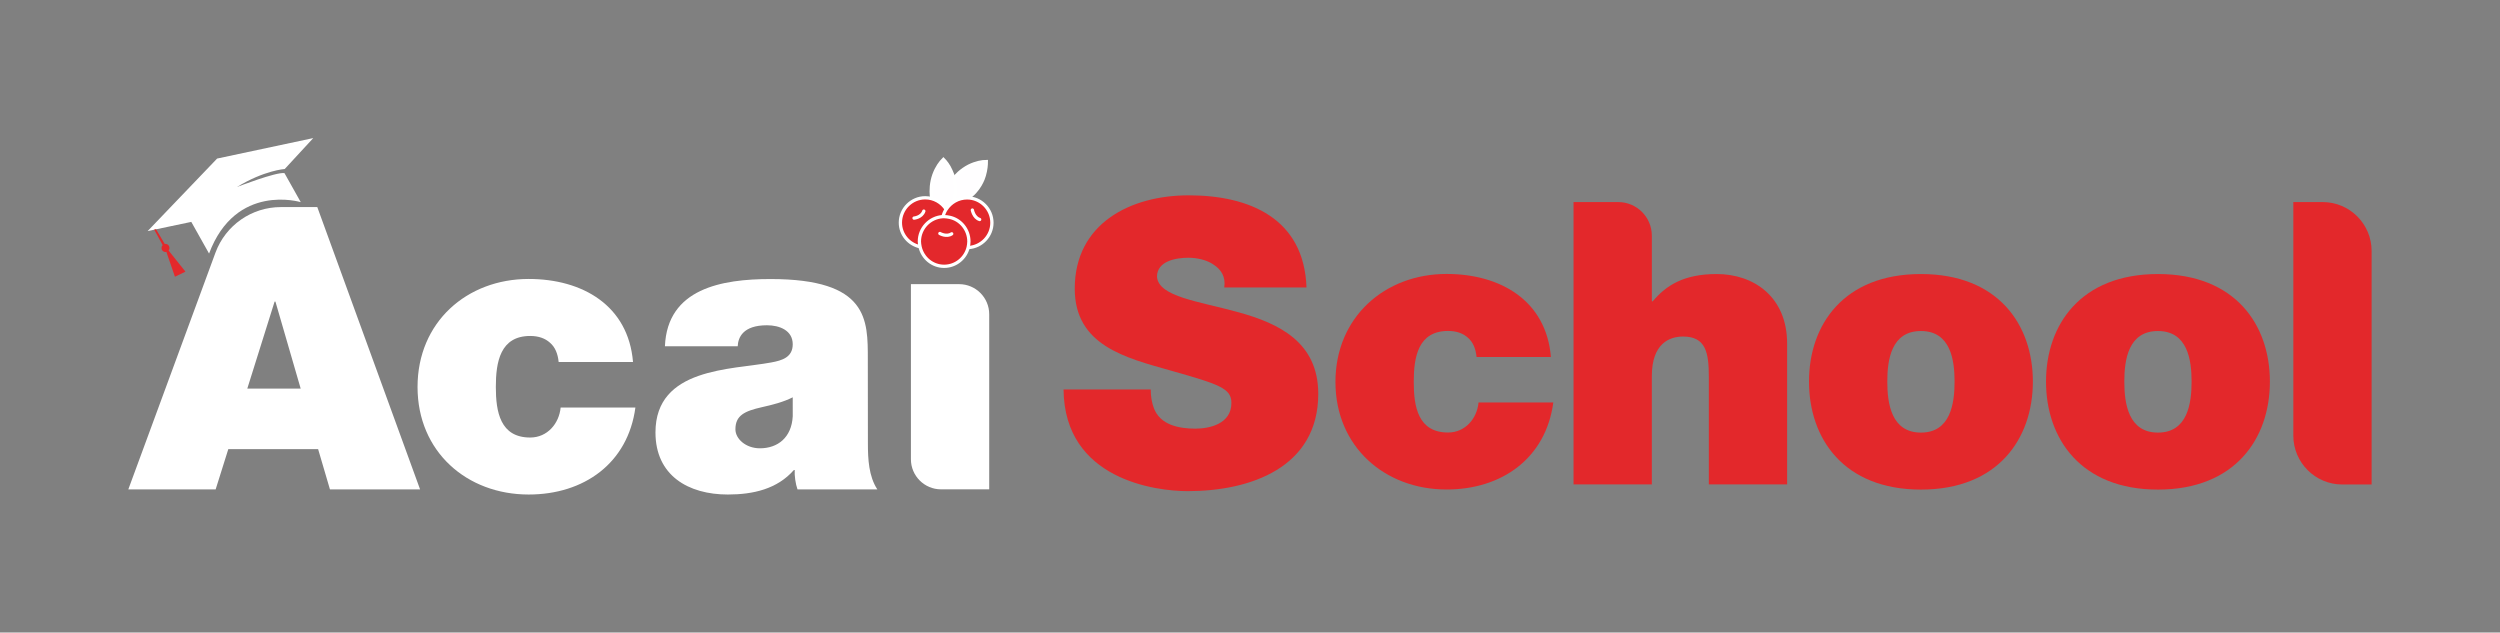 <svg xmlns="http://www.w3.org/2000/svg" xmlns:xlink="http://www.w3.org/1999/xlink" id="Layer_1" x="0px" y="0px" viewBox="0 0 303.98 76.91" style="enable-background:new 0 0 303.98 76.91;" xml:space="preserve"><rect x="0" y="0" width="303.98" height="76.91" fill="#808080" stroke="none"/><style type="text/css">	.st0{fill:#E3282B;}	.st1{fill:#FFFFFF;}	.st2{fill:#FFFEFF;stroke:#FFFFFF;stroke-width:0.4;stroke-miterlimit:10;}	.st3{fill:#462D62;stroke:#FFFFFF;stroke-width:0.4;stroke-miterlimit:10;}	.st4{fill:#E3282C;stroke:#FFFFFF;stroke-width:0.4;stroke-miterlimit:10;}	.st5{fill:none;stroke:#FFFFFF;stroke-width:0.4;stroke-linecap:round;stroke-linejoin:round;stroke-miterlimit:10;}	.st6{fill:#FFFFFF;stroke:#010101;stroke-miterlimit:10;}	.st7{fill:#E5252A;}	.st8{fill:#878787;}	.st9{fill:none;}	.st10{fill:#272626;}	.st11{fill:#A5A5A6;}	.st12{fill-rule:evenodd;clip-rule:evenodd;fill:#FFFFFF;}	.st13{fill-rule:evenodd;clip-rule:evenodd;fill:#272626;}</style><g>	<g>		<path class="st0" d="M139.92,47.36c0,0.87,0.14,1.63,0.38,2.26c0.77,2.07,3.08,2.5,5.05,2.5c1.73,0,4.38-0.58,4.38-3.13    c0-1.78-1.49-2.26-7.41-3.94c-5.43-1.54-11.64-3.03-11.64-9.95c0-7.93,6.78-11.35,13.85-11.35c7.45,0,14.04,2.84,14.33,11.2h-10    c0.19-1.3-0.38-2.16-1.25-2.74c-0.87-0.62-2.07-0.87-3.13-0.87c-1.44,0-3.8,0.38-3.8,2.31c0.19,2.45,5.1,2.98,9.95,4.33    c4.86,1.35,9.66,3.61,9.66,9.91c0,8.94-8.22,11.83-15.87,11.83c-3.89,0-15-1.4-15.1-12.36C129.32,47.36,139.92,47.36,139.92,47.36    z"></path>		<path class="st0" d="M179.54,43.42c-0.1-1.01-0.43-1.83-1.06-2.36c-0.58-0.53-1.39-0.82-2.4-0.82c-3.65,0-4.18,3.17-4.18,6.2    c0,3.03,0.53,6.15,4.18,6.15c2.07,0,3.51-1.68,3.7-3.65h9.09c-0.91,6.78-6.25,10.58-12.98,10.58c-7.5,0-13.51-5.19-13.51-13.08    s6.01-13.13,13.51-13.13c6.54,0,12.12,3.22,12.69,10.1h-9.04V43.42z"></path>		<path class="st0" d="M191.33,24.57h5.43c2.26,0,4.09,1.83,4.09,4.09v7.98h0.1c1.63-1.92,3.75-3.32,7.79-3.32    c4.47,0,8.56,2.74,8.56,8.46V58.9h-9.52V45.82c0-2.89-0.34-4.9-3.13-4.9c-1.63,0-3.8,0.82-3.8,4.81V58.9h-9.52L191.33,24.57    L191.33,24.57z"></path>		<path class="st0" d="M233.57,59.53c-9.38,0-13.61-6.2-13.61-13.13s4.23-13.08,13.61-13.08s13.61,6.15,13.61,13.08    S242.95,59.53,233.57,59.53z M233.57,40.25c-3.61,0-4.09,3.51-4.09,6.15s0.48,6.2,4.09,6.2s4.09-3.56,4.09-6.2    S237.17,40.25,233.57,40.25z"></path>		<path class="st0" d="M262.39,59.53c-9.38,0-13.61-6.2-13.61-13.13s4.23-13.08,13.61-13.08c9.38,0,13.61,6.15,13.61,13.08    S271.77,59.53,262.39,59.53z M262.39,40.25c-3.61,0-4.09,3.51-4.09,6.15s0.48,6.2,4.09,6.2s4.09-3.56,4.09-6.2    S265.99,40.25,262.39,40.25z"></path>		<path class="st0" d="M278.85,24.57h3.57c3.28,0,5.95,2.66,5.95,5.95v28.39h-3.57c-3.28,0-5.95-2.66-5.95-5.95V24.57z"></path>	</g>	<path class="st1" d="M34.15,25.18h4.43l12.5,34.33H40.12l-1.44-4.9H27.76l-1.54,4.9H15.6l10.6-28.79   C27.43,27.39,30.6,25.18,34.15,25.18z M36.56,47.25l-3.07-10.58h-0.1l-3.32,10.58C30.07,47.25,36.56,47.25,36.56,47.25z"></path>	<path class="st1" d="M67.93,44.03c-0.1-1.01-0.43-1.83-1.06-2.36c-0.58-0.53-1.39-0.82-2.4-0.82c-3.65,0-4.18,3.17-4.18,6.2   c0,3.03,0.53,6.15,4.18,6.15c2.07,0,3.51-1.68,3.7-3.65h9.09c-0.91,6.78-6.25,10.58-12.98,10.58c-7.5,0-13.51-5.19-13.51-13.08   s6.01-13.13,13.51-13.13c6.54,0,12.12,3.22,12.69,10.1h-9.04V44.03z"></path>	<path class="st1" d="M105.53,53.93c0,1.88,0.1,3.99,1.15,5.58h-9.71c-0.24-0.67-0.38-1.68-0.34-2.36h-0.1   c-2.02,2.31-4.95,2.98-8.03,2.98c-4.81,0-8.8-2.31-8.8-7.55c0-7.89,9.23-7.6,14.09-8.51c1.3-0.24,2.6-0.62,2.6-2.21   c0-1.68-1.59-2.31-3.13-2.31c-2.93,0-3.51,1.49-3.56,2.55h-8.85c0.29-7.02,6.92-8.17,12.84-8.17c11.92,0,11.83,4.95,11.83,9.76   L105.53,53.93L105.53,53.93z M96.39,48.31c-1.15,0.58-2.45,0.91-3.75,1.2c-2.12,0.48-3.22,1.01-3.22,2.69   c0,1.15,1.25,2.31,2.98,2.31c2.16,0,3.85-1.3,3.99-3.89V48.31z"></path>	<path class="st1" d="M110.76,34.55h5.86c2.02,0,3.66,1.64,3.66,3.66V59.5h-5.86c-2.02,0-3.66-1.64-3.66-3.66V34.55z"></path>	<path class="st2" d="M114.96,23.25c0.17-0.38,1.02-2.12,2.85-3.06c0.85-0.42,1.61-0.55,2.12-0.55c0,0.38-0.04,0.98-0.25,1.7   c-0.08,0.3-0.59,1.87-2.08,2.8c-2.46,1.49-2.68,0.04-2.68,0.04C114.92,23.84,114.96,23.55,114.96,23.25z"></path>	<path class="st2" d="M113.56,25.41c-0.13-0.42-0.68-2.25,0-4.16c0.34-0.93,0.81-1.53,1.15-1.87c0.25,0.25,0.64,0.72,0.93,1.4   c0.13,0.3,0.85,1.78,0.38,3.44c-0.76,2.76-1.91,1.87-1.91,1.87C113.94,25.88,113.77,25.67,113.56,25.41z"></path>	<path class="st3" d="M114.79,25.2c-1.4-0.17-2.76-0.3-4.16-0.47"></path>	<path class="st4" d="M111.86,30c-1.36-0.3-2.38-1.49-2.38-2.93c0-1.66,1.36-3.02,3.02-3.02c1.06,0,2,0.55,2.55,1.4"></path>	<path class="st4" d="M114.66,26.35c0.08-0.34,0.21-0.64,0.38-0.89c0.55-0.85,1.49-1.4,2.55-1.4c1.66,0,3.02,1.36,3.02,3.02   c0,1.61-1.27,2.93-2.85,3.02l0,0"></path>	<path class="st4" d="M117.81,29.36c0,0.25-0.04,0.47-0.08,0.68l0,0c-0.3,1.32-1.49,2.34-2.93,2.34s-2.63-1.02-2.93-2.38   c-0.04-0.21-0.08-0.42-0.08-0.64c0-1.61,1.27-2.93,2.85-3.02c0.04,0,0.08,0,0.17,0c0.21,0,0.42,0.04,0.64,0.08   C116.79,26.69,117.81,27.92,117.81,29.36z"></path>	<path class="st5" d="M114.28,28.39c0,0,0.81,0.47,1.44,0.04"></path>	<path class="st5" d="M118.23,25.54c0,0,0.17,0.93,0.89,1.15"></path>	<path class="st5" d="M111.14,26.52c0,0,0.93-0.08,1.19-0.85"></path>	<path id="Path_419" class="st1" d="M34.62,20.55l3.47-3.76L26.4,19.28l-8.45,8.82l0.81-0.17l0.22-0.05l4.28-0.9l2.16,3.85   c3.24-8.65,11.15-6.25,11.15-6.25l-1.98-3.53c-1.02-0.16-5.78,1.69-5.78,1.69C32.12,20.71,34.62,20.55,34.62,20.55"></path>	<path id="Path_420" class="st0" d="M19.78,29.81c-0.19,0.19-0.19,0.5,0,0.69c0.12,0.12,0.28,0.17,0.44,0.13l0.03,0.06l1.02,2.96   l1.28-0.62l-2.02-2.53l-0.03-0.05c0.17-0.21,0.13-0.52-0.08-0.69c-0.11-0.09-0.25-0.12-0.39-0.1l-1.06-1.79l-0.22,0.05L19.78,29.81   z"></path></g><rect x="375.05" y="193.52" class="st6" width="302.98" height="75.91"></rect><g>	<path id="Path_421" class="st7" d="M-81.67-115.51l-1.76-4.38h-9.53l-1.76,4.38h-6.5l9.94-22.5h6.26l9.98,22.5H-81.67z    M-91.08-124.6h10.43l-5.32-1.56l-2.25-5.65L-91.08-124.6z M-67.35-115.23c-1.45,0-2.9-0.17-4.32-0.51   c-1.2-0.26-2.35-0.69-3.42-1.29l1.02-2.37c0.2-0.44,0.56-0.8,1-1c0.43-0.2,0.92-0.23,1.37-0.06c1.43,0.57,2.96,0.86,4.5,0.86   c1.83,0,2.74-0.4,2.74-1.19c-0.01-0.34-0.23-0.64-0.55-0.76c-0.47-0.2-0.96-0.34-1.47-0.39c-0.61-0.08-1.29-0.17-2.03-0.27   c-0.74-0.1-1.47-0.25-2.19-0.45c-0.7-0.2-1.37-0.48-2-0.84c-0.62-0.36-1.13-0.9-1.47-1.53c-0.39-0.75-0.58-1.59-0.55-2.43   c-0.01-1.68,0.84-3.25,2.25-4.17c1.85-1.19,4.02-1.76,6.21-1.63c2.38-0.1,4.75,0.42,6.87,1.51l-1.02,2.33   c-0.21,0.45-0.58,0.81-1.04,1c-0.48,0.2-1.01,0.21-1.49,0.02c-1.06-0.33-2.16-0.5-3.27-0.49c-1.85,0-2.78,0.4-2.78,1.19   c0,0.38,0.25,0.67,0.76,0.88c0.6,0.23,1.24,0.36,1.88,0.41c0.83,0.08,1.66,0.22,2.48,0.41c0.84,0.19,1.67,0.44,2.47,0.76   c0.77,0.32,1.42,0.86,1.88,1.56c0.53,0.81,0.79,1.77,0.76,2.74c0,1.66-0.85,3.21-2.25,4.11   C-62.91-115.66-65.12-115.09-67.35-115.23z M-48.41-115.23c-1.45,0-2.9-0.17-4.32-0.51c-1.2-0.26-2.35-0.69-3.42-1.29l1.02-2.37   c0.2-0.44,0.56-0.8,1-1c0.43-0.2,0.92-0.23,1.37-0.06c1.43,0.57,2.96,0.86,4.5,0.86c1.83,0,2.74-0.4,2.74-1.19   c-0.01-0.34-0.23-0.64-0.55-0.76c-0.47-0.2-0.96-0.34-1.47-0.39c-0.61-0.08-1.29-0.17-2.03-0.27c-0.74-0.1-1.47-0.25-2.19-0.45   c-0.7-0.2-1.37-0.48-2-0.84c-0.62-0.36-1.13-0.9-1.47-1.53c-0.39-0.75-0.58-1.59-0.55-2.43c-0.01-1.68,0.84-3.25,2.25-4.17   c1.85-1.19,4.02-1.76,6.21-1.63c2.38-0.1,4.75,0.42,6.87,1.51l-1.02,2.33c-0.21,0.45-0.58,0.81-1.04,1   c-0.48,0.2-1.01,0.21-1.49,0.02c-1.06-0.33-2.16-0.5-3.27-0.49c-1.85,0-2.78,0.4-2.78,1.19c0,0.38,0.25,0.67,0.76,0.88   c0.61,0.23,1.24,0.37,1.89,0.41c0.83,0.08,1.66,0.22,2.47,0.41c0.84,0.19,1.67,0.44,2.47,0.76c0.77,0.32,1.42,0.86,1.88,1.56   c0.53,0.81,0.79,1.77,0.76,2.74c0,1.66-0.85,3.21-2.25,4.11C-43.97-115.66-46.18-115.09-48.41-115.23z M-33.48-134.9   c-0.98,0.04-1.93-0.29-2.68-0.92c-0.68-0.57-1.06-1.42-1.04-2.31c-0.02-0.89,0.37-1.74,1.04-2.31c0.75-0.63,1.7-0.96,2.68-0.92   c0.67-0.01,1.34,0.12,1.96,0.39c0.54,0.23,0.99,0.61,1.31,1.1c0.31,0.5,0.46,1.07,0.45,1.66c0.01,0.6-0.15,1.19-0.45,1.7   c-0.31,0.51-0.77,0.93-1.31,1.19C-32.13-135.04-32.8-134.89-33.48-134.9z M-36.55-117.77v-15.17h4.09   c0.54-0.01,1.07,0.19,1.45,0.57c0.39,0.37,0.61,0.89,0.59,1.43v15.42h-3.89c-1.23,0.01-2.24-0.99-2.25-2.22   C-36.55-117.75-36.55-117.76-36.55-117.77z M-9.88-132.94c0.67-0.01,1.31,0.26,1.78,0.74c0.49,0.47,0.77,1.12,0.76,1.8v11.7   c0.03,1.46-0.2,2.92-0.68,4.3c-0.4,1.16-1.09,2.2-2,3.03c-0.93,0.82-2.03,1.42-3.21,1.78c-1.41,0.42-2.87,0.62-4.34,0.59   c-3.63,0-6.5-0.76-8.63-2.29l1.23-2.41c0.24-0.45,0.64-0.8,1.12-0.96c0.47-0.18,1-0.16,1.45,0.06c1.36,0.59,2.82,0.9,4.3,0.9   c3.11,0,4.66-1.39,4.66-4.17v-0.62c-1.33,1.45-3.24,2.21-5.2,2.09c-2.25,0.05-4.42-0.79-6.06-2.33c-1.68-1.58-2.59-3.8-2.5-6.1   c-0.09-2.3,0.82-4.52,2.5-6.1c1.63-1.54,3.81-2.37,6.05-2.32c1.46,0.03,2.89,0.38,4.19,1.02c1.41,0.64,2.6,1.66,3.46,2.94   l-2.17-3.64L-9.88-132.94z M-19.94-122.27c0.76,0.66,1.75,1.02,2.76,0.98c1,0.04,1.98-0.32,2.72-1c0.71-0.67,1.1-1.61,1.06-2.58   c0.04-0.97-0.35-1.9-1.06-2.56c-0.74-0.67-1.72-1.02-2.72-0.98c-1.01-0.04-1.99,0.32-2.74,0.98c-0.72,0.65-1.12,1.59-1.08,2.56   C-21.04-123.89-20.65-122.94-19.94-122.27z M6.65-133.27c1.27-0.03,2.52,0.25,3.66,0.8c1.1,0.58,1.99,1.48,2.56,2.58   c0.7,1.36,1.03,2.87,0.98,4.4v9.97H7.71v-9c0-2.37-0.95-3.56-2.86-3.56c-0.95-0.04-1.86,0.34-2.52,1.02   c-0.71,0.88-1.05,1.99-0.96,3.11v6.01c0.01,0.64-0.25,1.25-0.7,1.7c-0.45,0.47-1.07,0.73-1.72,0.72h-3.68v-15.3   c-0.01-0.57,0.22-1.12,0.63-1.51c0.39-0.4,0.93-0.62,1.49-0.61h3.68l-2.33,3.93c1.01-1.36,2.33-2.47,3.84-3.23   C3.85-132.89,5.24-133.24,6.65-133.27z M39.13-133.27c1.26-0.03,2.51,0.25,3.64,0.8c1.08,0.57,1.94,1.48,2.48,2.58   c0.65,1.37,0.97,2.88,0.92,4.4v9.97h-6.1v-9c0-2.37-0.89-3.56-2.66-3.56c-0.55-0.01-1.1,0.13-1.57,0.41   c-0.48,0.31-0.85,0.76-1.06,1.29c-0.28,0.69-0.41,1.44-0.39,2.19v6.87c-0.01,0.99-0.81,1.79-1.8,1.8h-4.34v-9   c0-2.37-0.87-3.56-2.62-3.56c-0.87-0.04-1.7,0.32-2.27,0.98c-0.62,0.84-0.91,1.86-0.84,2.9v7.29c0,0.77-0.62,1.39-1.39,1.39h-4.7   v-15.87c-0.01-0.42,0.16-0.82,0.47-1.1c0.3-0.29,0.7-0.46,1.12-0.45h4.21l-1.96,3.35c2.18-2.45,4.58-3.68,7.2-3.68   c1.58-0.06,3.13,0.43,4.38,1.39c-0.48,0.89-0.85,1.84-1.1,2.82C32.46-131.86,35.26-133.27,39.13-133.27z M67.68-124.23   c0,0.08-0.03,0.59-0.08,1.51H54.92c0.08,0.24,0.17,0.47,0.29,0.7c0.71,1.42,2.05,2.13,4.01,2.13c1.48,0.01,2.91-0.53,4.01-1.51   l2.29,2.37c0.27,0.26,0.4,0.63,0.37,1c-0.02,0.38-0.22,0.74-0.53,0.96c-1.85,1.31-4.08,1.96-6.34,1.84   c-2.7,0.12-5.35-0.79-7.4-2.54c-1.86-1.64-2.89-4.02-2.82-6.5c-0.07-2.45,0.92-4.8,2.72-6.46c1.86-1.71,4.32-2.62,6.85-2.54   c2.45-0.08,4.84,0.79,6.67,2.43C66.83-129.12,67.8-126.71,67.68-124.23L67.68-124.23z M55.04-126.73   c-0.47,0.22-0.98,0.35-1.49,0.39c-0.97,0.18-1.45,0.32-1.45,0.43h9.86c-0.12-0.85-0.54-1.62-1.19-2.19   c-0.67-0.55-1.51-0.83-2.37-0.8C56.92-129,55.55-128.11,55.04-126.73L55.04-126.73z M81.67-133.27c1.27-0.03,2.52,0.25,3.66,0.8   c1.1,0.58,1.99,1.48,2.56,2.58c0.7,1.36,1.03,2.87,0.98,4.4v9.98h-6.14v-9c0-2.37-0.95-3.56-2.86-3.56   c-0.95-0.04-1.86,0.34-2.52,1.02c-0.71,0.88-1.05,1.99-0.96,3.11v6.01c0.01,0.64-0.25,1.25-0.7,1.7c-0.45,0.47-1.07,0.73-1.72,0.72   h-3.68v-15.3c-0.01-0.57,0.22-1.12,0.63-1.51c0.39-0.4,0.93-0.62,1.49-0.61h3.68l-2.33,3.93c1.01-1.36,2.33-2.47,3.85-3.23   C78.87-132.89,80.26-133.24,81.67-133.27L81.67-133.27z M104.33-118.95l0.98,2.7c-1.29,0.75-2.77,1.1-4.25,1.02   c-1.89,0.12-3.77-0.48-5.24-1.68c-1.31-1.32-1.98-3.14-1.84-4.99v-5.85h-2.54v-4.58h6.67l-4.13-1.72v-2.82h4.5   c0.29,0,0.57,0.07,0.82,0.23c0.24,0.14,0.44,0.35,0.57,0.59c0.14,0.25,0.2,0.53,0.2,0.82v2.9h4.01v4.58h-4.01v5.77   c-0.04,0.55,0.15,1.09,0.51,1.49c0.35,0.35,0.83,0.53,1.33,0.51c0.18,0,0.36-0.01,0.53-0.04c0.4-0.06,0.81,0.01,1.17,0.2   C103.95-119.63,104.21-119.32,104.33-118.95z"></path>	<path id="Path_422" class="st8" d="M-39.53-91.64c-1.04,0.03-2.06-0.24-2.96-0.76c-0.84-0.51-1.51-1.26-1.93-2.14   c-0.48-1.03-0.71-2.16-0.68-3.3c-0.03-1.14,0.22-2.27,0.72-3.3c0.45-0.89,1.15-1.64,2.02-2.14c0.9-0.52,1.93-0.78,2.97-0.76   c1.01-0.04,2.02,0.19,2.91,0.68c0.79,0.5,1.42,1.22,1.81,2.08l-1.33,0.73c-0.23-0.65-0.68-1.21-1.27-1.58   c-0.64-0.38-1.38-0.56-2.13-0.54c-0.76-0.01-1.51,0.18-2.16,0.57c-0.64,0.4-1.15,0.98-1.48,1.66c-0.38,0.81-0.56,1.7-0.54,2.6   c-0.02,0.89,0.14,1.77,0.47,2.6c0.28,0.68,0.76,1.27,1.39,1.66c0.68,0.4,1.46,0.6,2.25,0.57c0.47,0,0.95-0.06,1.4-0.19   c0.41-0.12,0.79-0.31,1.13-0.57c0.32-0.26,0.58-0.59,0.75-0.97c0.19-0.43,0.28-0.9,0.27-1.37v-0.42h-3.83v-1.37h5.16v6.07h-1.15   l-0.07-2.24l0.31,0.06c-0.3,0.73-0.82,1.35-1.5,1.75C-37.77-91.82-38.65-91.61-39.53-91.64z M-25.25-93.19h6.89v1.37h-8.35v-12.04   h1.46V-93.19z M-7.3-104.04c1.04-0.03,2.07,0.23,2.96,0.76c0.84,0.51,1.51,1.26,1.94,2.14c0.48,1.03,0.71,2.16,0.68,3.3   c0.03,1.14-0.2,2.27-0.68,3.3c-0.42,0.89-1.09,1.63-1.93,2.14c-0.9,0.52-1.93,0.78-2.97,0.76c-1.04,0.03-2.07-0.23-2.96-0.76   c-0.84-0.51-1.51-1.26-1.94-2.14c-0.48-1.03-0.71-2.16-0.68-3.3c-0.03-1.14,0.2-2.27,0.68-3.3c0.42-0.89,1.09-1.63,1.93-2.14   C-9.37-103.81-8.34-104.07-7.3-104.04z M-7.3-102.67c-0.76-0.02-1.5,0.18-2.15,0.57c-0.62,0.4-1.11,0.98-1.4,1.66   c-0.35,0.82-0.52,1.71-0.49,2.6c-0.02,0.89,0.14,1.78,0.49,2.6c0.29,0.68,0.78,1.26,1.4,1.66c0.65,0.39,1.39,0.59,2.15,0.57   c0.76,0.02,1.51-0.18,2.16-0.57c0.62-0.4,1.11-0.98,1.4-1.66c0.35-0.82,0.52-1.71,0.49-2.6c0.02-0.89-0.14-1.78-0.49-2.6   c-0.29-0.68-0.78-1.26-1.4-1.66C-5.79-102.5-6.54-102.69-7.3-102.67z M5.97-91.82v-12.04h4.29c1.11-0.1,2.22,0.22,3.12,0.89   c0.67,0.62,1.03,1.51,0.99,2.43c0.01,0.59-0.18,1.17-0.53,1.65c-0.36,0.5-0.9,0.83-1.5,0.94v0.02c0.67,0.11,1.28,0.45,1.71,0.98   c0.41,0.49,0.63,1.12,0.63,1.76c0.03,0.95-0.4,1.87-1.15,2.45c-0.96,0.67-2.12,1-3.28,0.92H5.97z M7.43-93.19h3.15   c0.68,0.05,1.36-0.13,1.92-0.53c0.43-0.37,0.66-0.91,0.63-1.48c0.03-0.57-0.2-1.12-0.63-1.49c-0.56-0.39-1.24-0.57-1.92-0.52H7.43   V-93.19z M7.43-98.57h2.85c1.7,0,2.55-0.66,2.55-1.97c0-1.3-0.85-1.95-2.55-1.95H7.43V-98.57z M31.58-91.82h-1.55l-1.28-3.34H23.3   l-1.27,3.34H20.5l4.68-12.04h1.73L31.58-91.82z M23.83-96.53h4.4l-2.21-5.93L23.83-96.53z M39.97-93.19h6.89v1.37h-8.35v-12.04   h1.46V-93.19z"></path>	<rect id="Rectangle_71" x="-168.63" y="-147.22" class="st9" width="276.64" height="60.37"></rect>	<rect id="Rectangle_72" x="57.64" y="-98.4" class="st7" width="47.69" height="1.82"></rect>	<rect id="Rectangle_73" x="-101.85" y="-97.49" class="st7" width="47.69" height="1.82"></rect>	<path id="Path_407" class="st10" d="M-168.63-100.52l27.24,7.09v-12.25l-16.33-5.96L-168.63-100.52z"></path>	<path id="Path_408" class="st7" d="M-139.86-105.8l16.33-5.49l11.04,10.77l-27.37,7.09V-105.8z"></path>	<path id="Path_409" class="st11" d="M-133.7-92.77l19.27-4.68l1.54,1.61L-133.7-92.77z"></path>	<path id="Path_410" class="st11" d="M-133.43-90.64l20.01-1.07l-1.61-1.54L-133.43-90.64z"></path>	<path id="Path_411" class="st11" d="M-168.63-95.91l22.28,3.55l-19.94-5.08L-168.63-95.91z"></path>	<path id="Path_412" class="st11" d="M-167.63-91.95l20.75,1.31l-19.47-2.61L-167.63-91.95z"></path>	<path id="Path_415" class="st12" d="M-148.96-122.03l0.26-0.42l0.35-0.08l0.25,0.11l-0.02,0.28l-0.54,0.38h-0.3L-148.96-122.03z"></path>	<path id="Path_416" class="st12" d="M-148.25-122.85l0.12-0.19l0.43-0.09l0.1,0.53l0.23,0.36l0.15,0.18l0.27,0.1l-0.26,0.31   l-0.5,0.05h-0.38l0.04-0.45l0.31-0.07l-0.02-0.21l-0.3-0.19l-0.2-0.14L-148.25-122.85z"></path>	<path id="Path_417" class="st12" d="M-127.48-111.3c0,7.86-6.37,14.24-14.24,14.24s-14.24-6.37-14.24-14.24s6.37-14.24,14.24-14.24   c0,0,0,0,0,0C-133.86-125.53-127.48-119.16-127.48-111.3L-127.48-111.3"></path>	<path id="Path_418" class="st13" d="M-141.72-124.12c-7.08,0-12.82,5.74-12.83,12.82c0,7.08,5.74,12.82,12.82,12.83   c7.08,0,12.82-5.74,12.83-12.82c0,0,0,0,0-0.01C-128.9-118.38-134.64-124.12-141.72-124.12 M-131.16-115.2l-0.64,0.06v0.39h-0.2   l-0.22-0.16l-1.12-0.28v-0.72l-1.4,0.11l-0.44,0.23h-0.56l-0.27-0.02l-0.68,0.37v0.71l-1.38,1l0.11,0.42h0.28l-0.07,0.41   l-0.19,0.07l-0.01,1.06l1.2,1.36h0.52l0.03-0.08h0.94l0.27-0.25h0.53l0.3,0.3l0.79,0.08l-0.1,1.05l0.88,1.55l-0.47,0.88l0.04,0.42   l0.36,0.36v1l0.47,0.64v0.63c-4.24,5.27-11.95,6.1-17.22,1.86c-2.55-2.05-4.17-5.03-4.5-8.28c-0.01-0.1-0.01-0.19-0.02-0.29v-0.01   c-0.03-0.31-0.04-0.63-0.04-0.96v-0.21l0.01-0.18l0.01-0.18v-0.1c0.01-0.08,0.01-0.16,0.01-0.23l0.01-0.06   c0.1-1.34,0.42-2.65,0.96-3.89v0.67l0.52,0.25v0.99l0.5,0.85l0.4,0.06l0.05-0.29l-0.48-0.74l-0.1-0.71h0.28l0.12,0.73l0.69,1   l-0.18,0.33l0.44,0.67l1.09,0.28v-0.17l0.43,0.07l-0.04,0.31l0.34,0.06l0.53,0.15l0.75,0.85l0.95,0.07l0.1,0.78l-0.65,0.45   l-0.03,0.7l-0.1,0.42l0.94,1.18l0.07,0.41c0,0,0.34,0.09,0.39,0.09c0.04,0,0.77,0.56,0.77,0.56v2.13l0.26,0.08l-0.18,0.99   l0.44,0.58l-0.08,0.98l0.58,1.01l0.74,0.65l0.74,0.01l0.08-0.24l-0.55-0.46l0.04-0.22l0.1-0.28l0.02-0.28l-0.37-0.01l-0.19-0.23   l0.3-0.3l0.04-0.22l-0.34-0.1l0.01-0.21l0.49-0.07l0.74-0.36l0.25-0.46l0.78-1l-0.18-0.78l0.25-0.41l0.71,0.01l0.48-0.38l0.16-1.5   l0.54-0.68l0.09-0.43l-0.48-0.16l-0.33-0.54l-1.1-0.01l-0.87-0.33l-0.04-0.62l-0.29-0.51l-0.79-0.01l-0.45-0.71l-0.41-0.19   l-0.02,0.22l-0.74,0.04l-0.27-0.38l-0.77-0.16l-0.63,0.74l-1-0.17l-0.07-1.12l-0.73-0.13l0.3-0.55l-0.09-0.32l-0.95,0.64l-0.6-0.07   l-0.21-0.47l0.13-0.48l0.33-0.61l0.77-0.39h1.47v0.45l0.53,0.25l-0.04-0.77l0.39-0.39l0.77-0.51l0.06-0.36l0.76-0.79l0.82-0.45   l-0.07-0.06l0.56-0.52l0.2,0.05l0.09,0.12l0.22-0.23l0.05-0.03l-0.23-0.03l-0.24-0.08v-0.23l0.13-0.1l0.27-0.01l0.12,0.06   l0.11,0.21l0.13-0.01v-0.02l0.04,0.01l0.38-0.06l0.06-0.19l0.22,0.06v0.2l-0.2,0.14l0.03,0.22l0.69,0.21v0.01l0.16-0.01l0.01-0.3   l-0.55-0.25l-0.03-0.15l0.45-0.15l0.02-0.44l-0.48-0.29l-0.03-0.74l-0.65,0.32h-0.24l0.06-0.57l-0.89-0.21l-0.36,0.28v0.86   l-0.66,0.21l-0.27,0.55l-0.29,0.05v-0.71l-0.62-0.08l-0.31-0.21l-0.13-0.45l1.12-0.65l0.54-0.16l0.05,0.36l0.3-0.01l0.02-0.19   l0.32-0.04l0.01-0.07l-0.14-0.05l-0.03-0.19l0.4-0.04l0.24-0.25l0.01-0.01h0.01l0.07-0.07l0.83-0.1l0.36,0.3l-0.95,0.51l1.21,0.28   l0.16-0.4h0.53l0.19-0.36l-0.38-0.09v-0.45l-1.17-0.52l-0.81,0.09l-0.46,0.24l0.03,0.59l-0.48-0.07l-0.08-0.32l0.46-0.42   l-0.83-0.04l-0.24,0.07l-0.1,0.28l0.31,0.06l-0.07,0.3l-0.53,0.04l-0.08,0.21l-0.77,0.01c0-0.15-0.02-0.29-0.05-0.43l0.6-0.01   l0.45-0.45l-0.25-0.13l-0.33,0.33l-0.55-0.03l-0.33-0.46h-0.71l-0.74,0.55h0.68l0.06,0.2l-0.17,0.16l0.74,0.02l0.12,0.27   l-0.85-0.03l-0.04-0.2l-0.53-0.11l-0.28-0.16h-0.45c4.68-3.2,10.95-2.76,15.15,1.05l-0.45,0.18l-0.25,0.26l0.06,0.31l0.3,0.04   l0.18,0.45l0.51-0.21l0.08,0.6h-0.15l-0.42-0.06l-0.47,0.07l-0.45,0.64l-0.65,0.1l-0.09,0.55l0.27,0.07l-0.08,0.36l-0.64-0.13   l-0.59,0.13l-0.12,0.33l0.1,0.68l0.35,0.16l0.58-0.01l0.39-0.03l0.13-0.31l0.61-0.8l0.4,0.08l0.4-0.36l0.07,0.28l0.97,0.66   l-0.12,0.16l-0.44-0.03l0.17,0.24l0.27,0.06l0.32-0.13l-0.01-0.39l0.14-0.07l-0.11-0.12l-0.65-0.36l-0.17-0.48h0.54l0.17,0.17   l0.47,0.4l0.02,0.48l0.48,0.52l0.18-0.71l0.33-0.18l0.06,0.58l0.33,0.36h0.13c0.13,0.34,0.26,0.69,0.37,1.04h-0.57L-131.16-115.2z"></path>	<path id="Path_419_00000149341329306301459250000016925045621000835473_" class="st10" d="M-129.65-129.6l8.87-2.9l-20.82-6.45   l-21.31,6.52l1.44,0.45l0.39,0.12l7.62,2.38v8.05c12.86-10.89,23.32,0,23.32,0v-7.38c-1.48-1.17-10.72-2.46-10.72-2.46   C-133.78-131.56-129.65-129.59-129.65-129.6"></path>	<path id="Path_420_00000106113105554273192160000000945216258540084635_" class="st7" d="M-161.53-128.07   c-0.48,0.13-0.75,0.63-0.62,1.1c0.08,0.29,0.3,0.52,0.59,0.61v0.12l-1.02,5.63l2.59,0.15l-0.96-5.82v-0.1   c0.46-0.19,0.68-0.72,0.49-1.18c-0.1-0.23-0.29-0.42-0.53-0.5l-0.1-3.79l-0.39-0.12L-161.53-128.07z"></path>	<rect id="Rectangle_74" x="-168.63" y="-147.22" class="st9" width="276.64" height="60.37"></rect></g></svg>